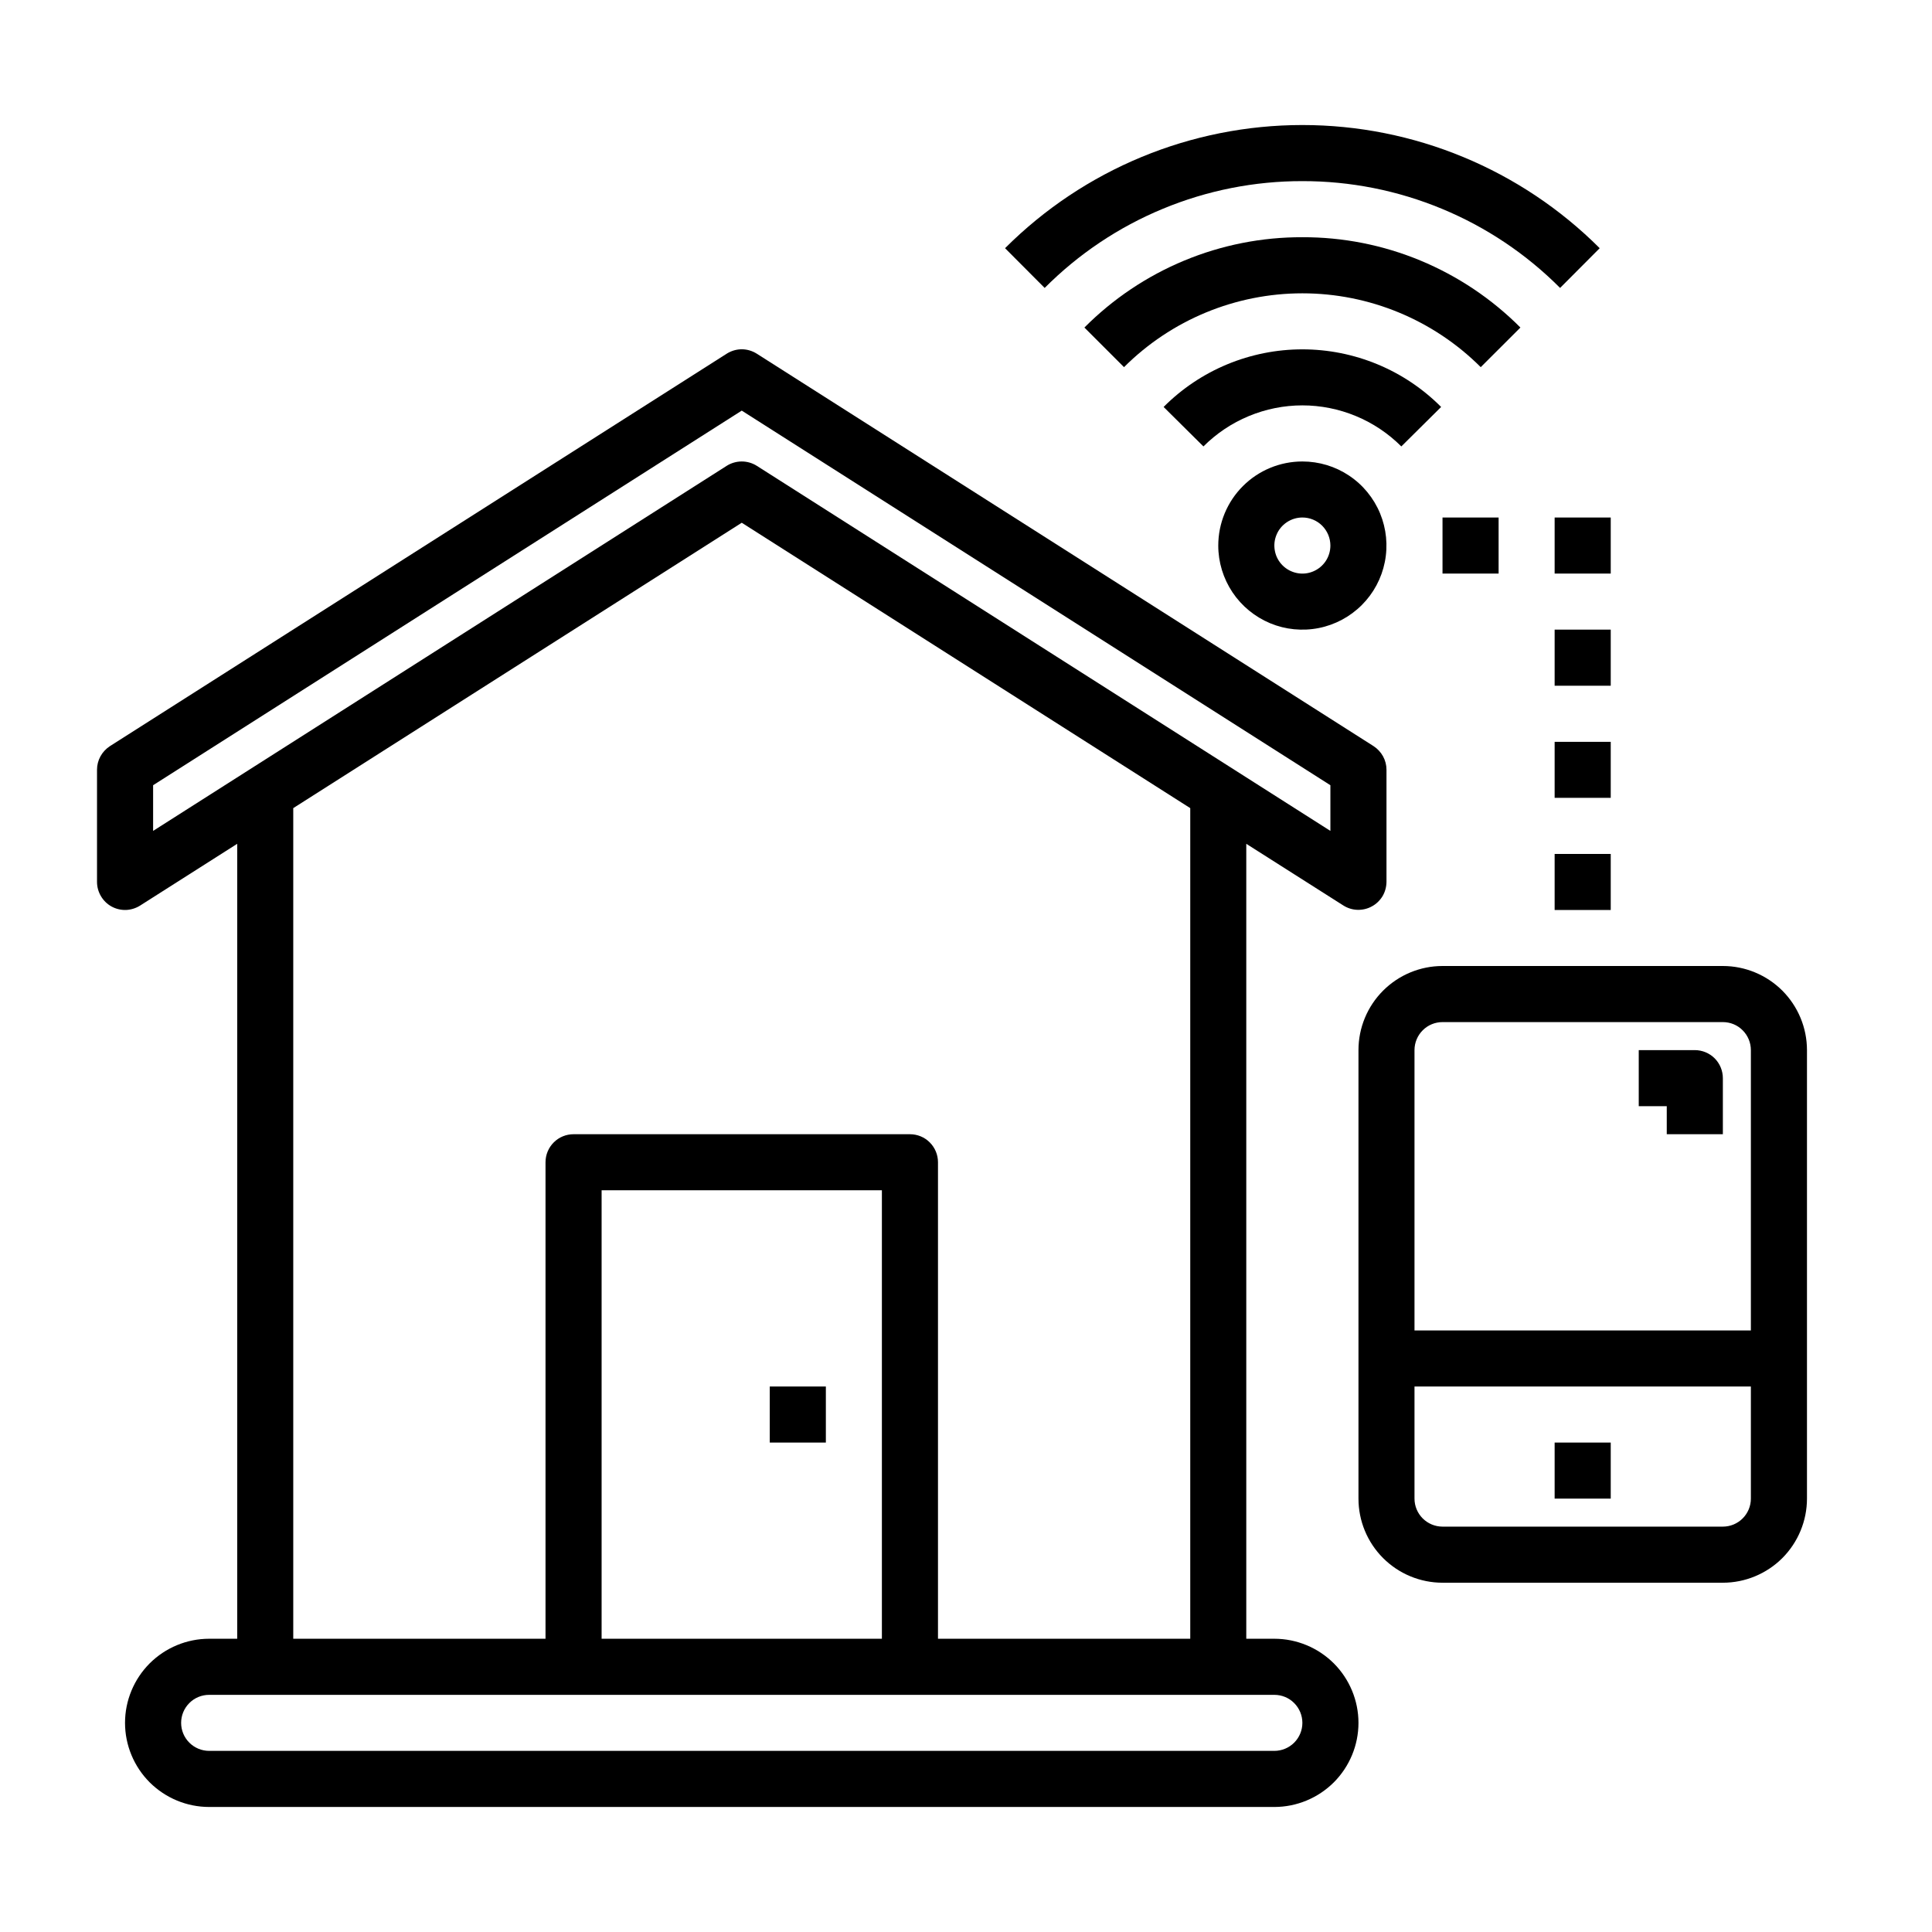 <svg width="28" height="28" viewBox="0 0 28 28" fill="none" xmlns="http://www.w3.org/2000/svg">
<g clip-path="url(#clip0_5076_21529)">
<path d="M18.469 23.75H18.062V12.229L19.469 13.123C19.531 13.162 19.601 13.184 19.674 13.186C19.747 13.188 19.819 13.171 19.882 13.136C19.946 13.102 19.999 13.05 20.037 12.988C20.074 12.925 20.093 12.854 20.094 12.781V11.156C20.094 11.088 20.077 11.021 20.044 10.961C20.011 10.901 19.963 10.85 19.906 10.813L10.968 5.126C10.903 5.085 10.827 5.062 10.75 5.062C10.673 5.062 10.597 5.085 10.532 5.126L1.594 10.813C1.537 10.85 1.489 10.901 1.456 10.961C1.423 11.021 1.406 11.088 1.406 11.156V12.781C1.406 12.854 1.426 12.926 1.463 12.988C1.5 13.051 1.553 13.103 1.617 13.138C1.681 13.173 1.753 13.19 1.826 13.188C1.898 13.185 1.969 13.163 2.031 13.124L3.438 12.229V23.75H3.031C2.708 23.75 2.398 23.879 2.169 24.107C1.941 24.336 1.812 24.646 1.812 24.969C1.812 25.292 1.941 25.602 2.169 25.831C2.398 26.059 2.708 26.188 3.031 26.188H18.469C18.792 26.188 19.102 26.059 19.331 25.831C19.559 25.602 19.688 25.292 19.688 24.969C19.688 24.646 19.559 24.336 19.331 24.107C19.102 23.879 18.792 23.75 18.469 23.75ZM2.219 11.38L10.75 5.951L19.281 11.38V12.042L10.968 6.751C10.903 6.71 10.827 6.688 10.75 6.688C10.673 6.688 10.597 6.71 10.532 6.751L2.219 12.042V11.38ZM4.25 11.712L10.75 7.576L17.25 11.712V23.75H13.594V16.844C13.594 16.736 13.551 16.633 13.475 16.557C13.399 16.48 13.295 16.438 13.188 16.438H8.312C8.205 16.438 8.101 16.48 8.025 16.557C7.949 16.633 7.906 16.736 7.906 16.844V23.75H4.25V11.712ZM12.781 23.75H8.719V17.25H12.781V23.75ZM18.469 25.375H3.031C2.924 25.375 2.82 25.332 2.744 25.256C2.668 25.18 2.625 25.077 2.625 24.969C2.625 24.861 2.668 24.758 2.744 24.682C2.82 24.605 2.924 24.563 3.031 24.563H18.469C18.576 24.563 18.68 24.605 18.756 24.682C18.832 24.758 18.875 24.861 18.875 24.969C18.875 25.077 18.832 25.18 18.756 25.256C18.68 25.332 18.576 25.375 18.469 25.375Z" fill="black"/>
<path d="M24.969 14H20.906C20.583 14 20.273 14.129 20.045 14.357C19.816 14.586 19.688 14.896 19.688 15.219V21.719C19.688 22.042 19.816 22.352 20.045 22.581C20.273 22.809 20.583 22.938 20.906 22.938H24.969C25.292 22.938 25.602 22.809 25.831 22.581C26.059 22.352 26.188 22.042 26.188 21.719V15.219C26.188 14.896 26.059 14.586 25.831 14.357C25.602 14.129 25.292 14 24.969 14ZM20.906 14.813H24.969C25.077 14.813 25.18 14.855 25.256 14.932C25.332 15.008 25.375 15.111 25.375 15.219V19.282H20.5V15.219C20.5 15.111 20.543 15.008 20.619 14.932C20.695 14.855 20.799 14.813 20.906 14.813ZM24.969 22.125H20.906C20.799 22.125 20.695 22.082 20.619 22.006C20.543 21.93 20.5 21.827 20.5 21.719V20.094H25.375V21.719C25.375 21.827 25.332 21.93 25.256 22.006C25.18 22.082 25.077 22.125 24.969 22.125ZM18.875 2.625C19.569 2.624 20.256 2.76 20.897 3.026C21.538 3.291 22.12 3.681 22.61 4.173L23.184 3.597C22.041 2.454 20.491 1.812 18.875 1.812C17.259 1.812 15.709 2.454 14.566 3.597L15.14 4.173C15.63 3.681 16.212 3.291 16.853 3.026C17.494 2.76 18.181 2.624 18.875 2.625Z" fill="black"/>
<path d="M18.875 3.438C18.288 3.436 17.707 3.551 17.164 3.776C16.622 4.001 16.13 4.331 15.716 4.747L16.29 5.321C16.976 4.636 17.906 4.251 18.875 4.251C19.845 4.251 20.774 4.636 21.46 5.321L22.035 4.747C21.621 4.331 21.128 4.001 20.586 3.776C20.044 3.551 19.462 3.436 18.875 3.438Z" fill="black"/>
<path d="M20.886 5.898C20.622 5.633 20.309 5.423 19.964 5.28C19.619 5.137 19.249 5.063 18.875 5.063C18.501 5.063 18.131 5.137 17.786 5.28C17.441 5.423 17.128 5.633 16.864 5.898L17.441 6.47C17.629 6.282 17.853 6.132 18.099 6.03C18.345 5.928 18.609 5.875 18.875 5.875C19.141 5.875 19.405 5.928 19.651 6.03C19.897 6.132 20.121 6.282 20.309 6.47L20.886 5.898ZM17.656 7.907C17.656 8.148 17.728 8.383 17.862 8.584C17.996 8.784 18.186 8.94 18.409 9.033C18.631 9.125 18.876 9.149 19.113 9.102C19.349 9.055 19.566 8.939 19.737 8.768C19.907 8.598 20.023 8.381 20.07 8.144C20.117 7.908 20.093 7.663 20.001 7.44C19.909 7.218 19.753 7.027 19.552 6.893C19.352 6.759 19.116 6.688 18.875 6.688C18.552 6.688 18.242 6.816 18.013 7.045C17.785 7.273 17.656 7.583 17.656 7.907ZM19.281 7.907C19.281 7.987 19.257 8.066 19.213 8.132C19.168 8.199 19.105 8.251 19.03 8.282C18.956 8.313 18.875 8.321 18.796 8.305C18.717 8.289 18.645 8.251 18.588 8.194C18.531 8.137 18.492 8.065 18.477 7.986C18.461 7.907 18.469 7.825 18.5 7.751C18.53 7.677 18.582 7.614 18.649 7.569C18.716 7.524 18.795 7.5 18.875 7.5C18.983 7.5 19.086 7.543 19.162 7.619C19.238 7.696 19.281 7.799 19.281 7.907ZM20.906 7.5H21.719V8.313H20.906V7.5ZM22.531 7.5H23.344V8.313H22.531V7.5ZM22.531 9.125H23.344V9.938H22.531V9.125ZM22.531 10.751H23.344V11.563H22.531V10.751ZM22.531 12.376H23.344V13.188H22.531V12.376ZM22.531 20.907H23.344V21.719H22.531V20.907ZM24.156 16.438H24.969V15.626C24.969 15.518 24.926 15.414 24.85 15.338C24.774 15.262 24.67 15.219 24.562 15.219H23.75V16.032H24.156V16.438ZM11.156 20.094H11.969V20.907H11.156V20.094Z" fill="black"/>
</g>
<defs>
<clipPath id="clip0_5076_21529">
<rect width="26" height="26" fill="white" transform="translate(1 1)"/>
</clipPath>
</defs>
</svg>
